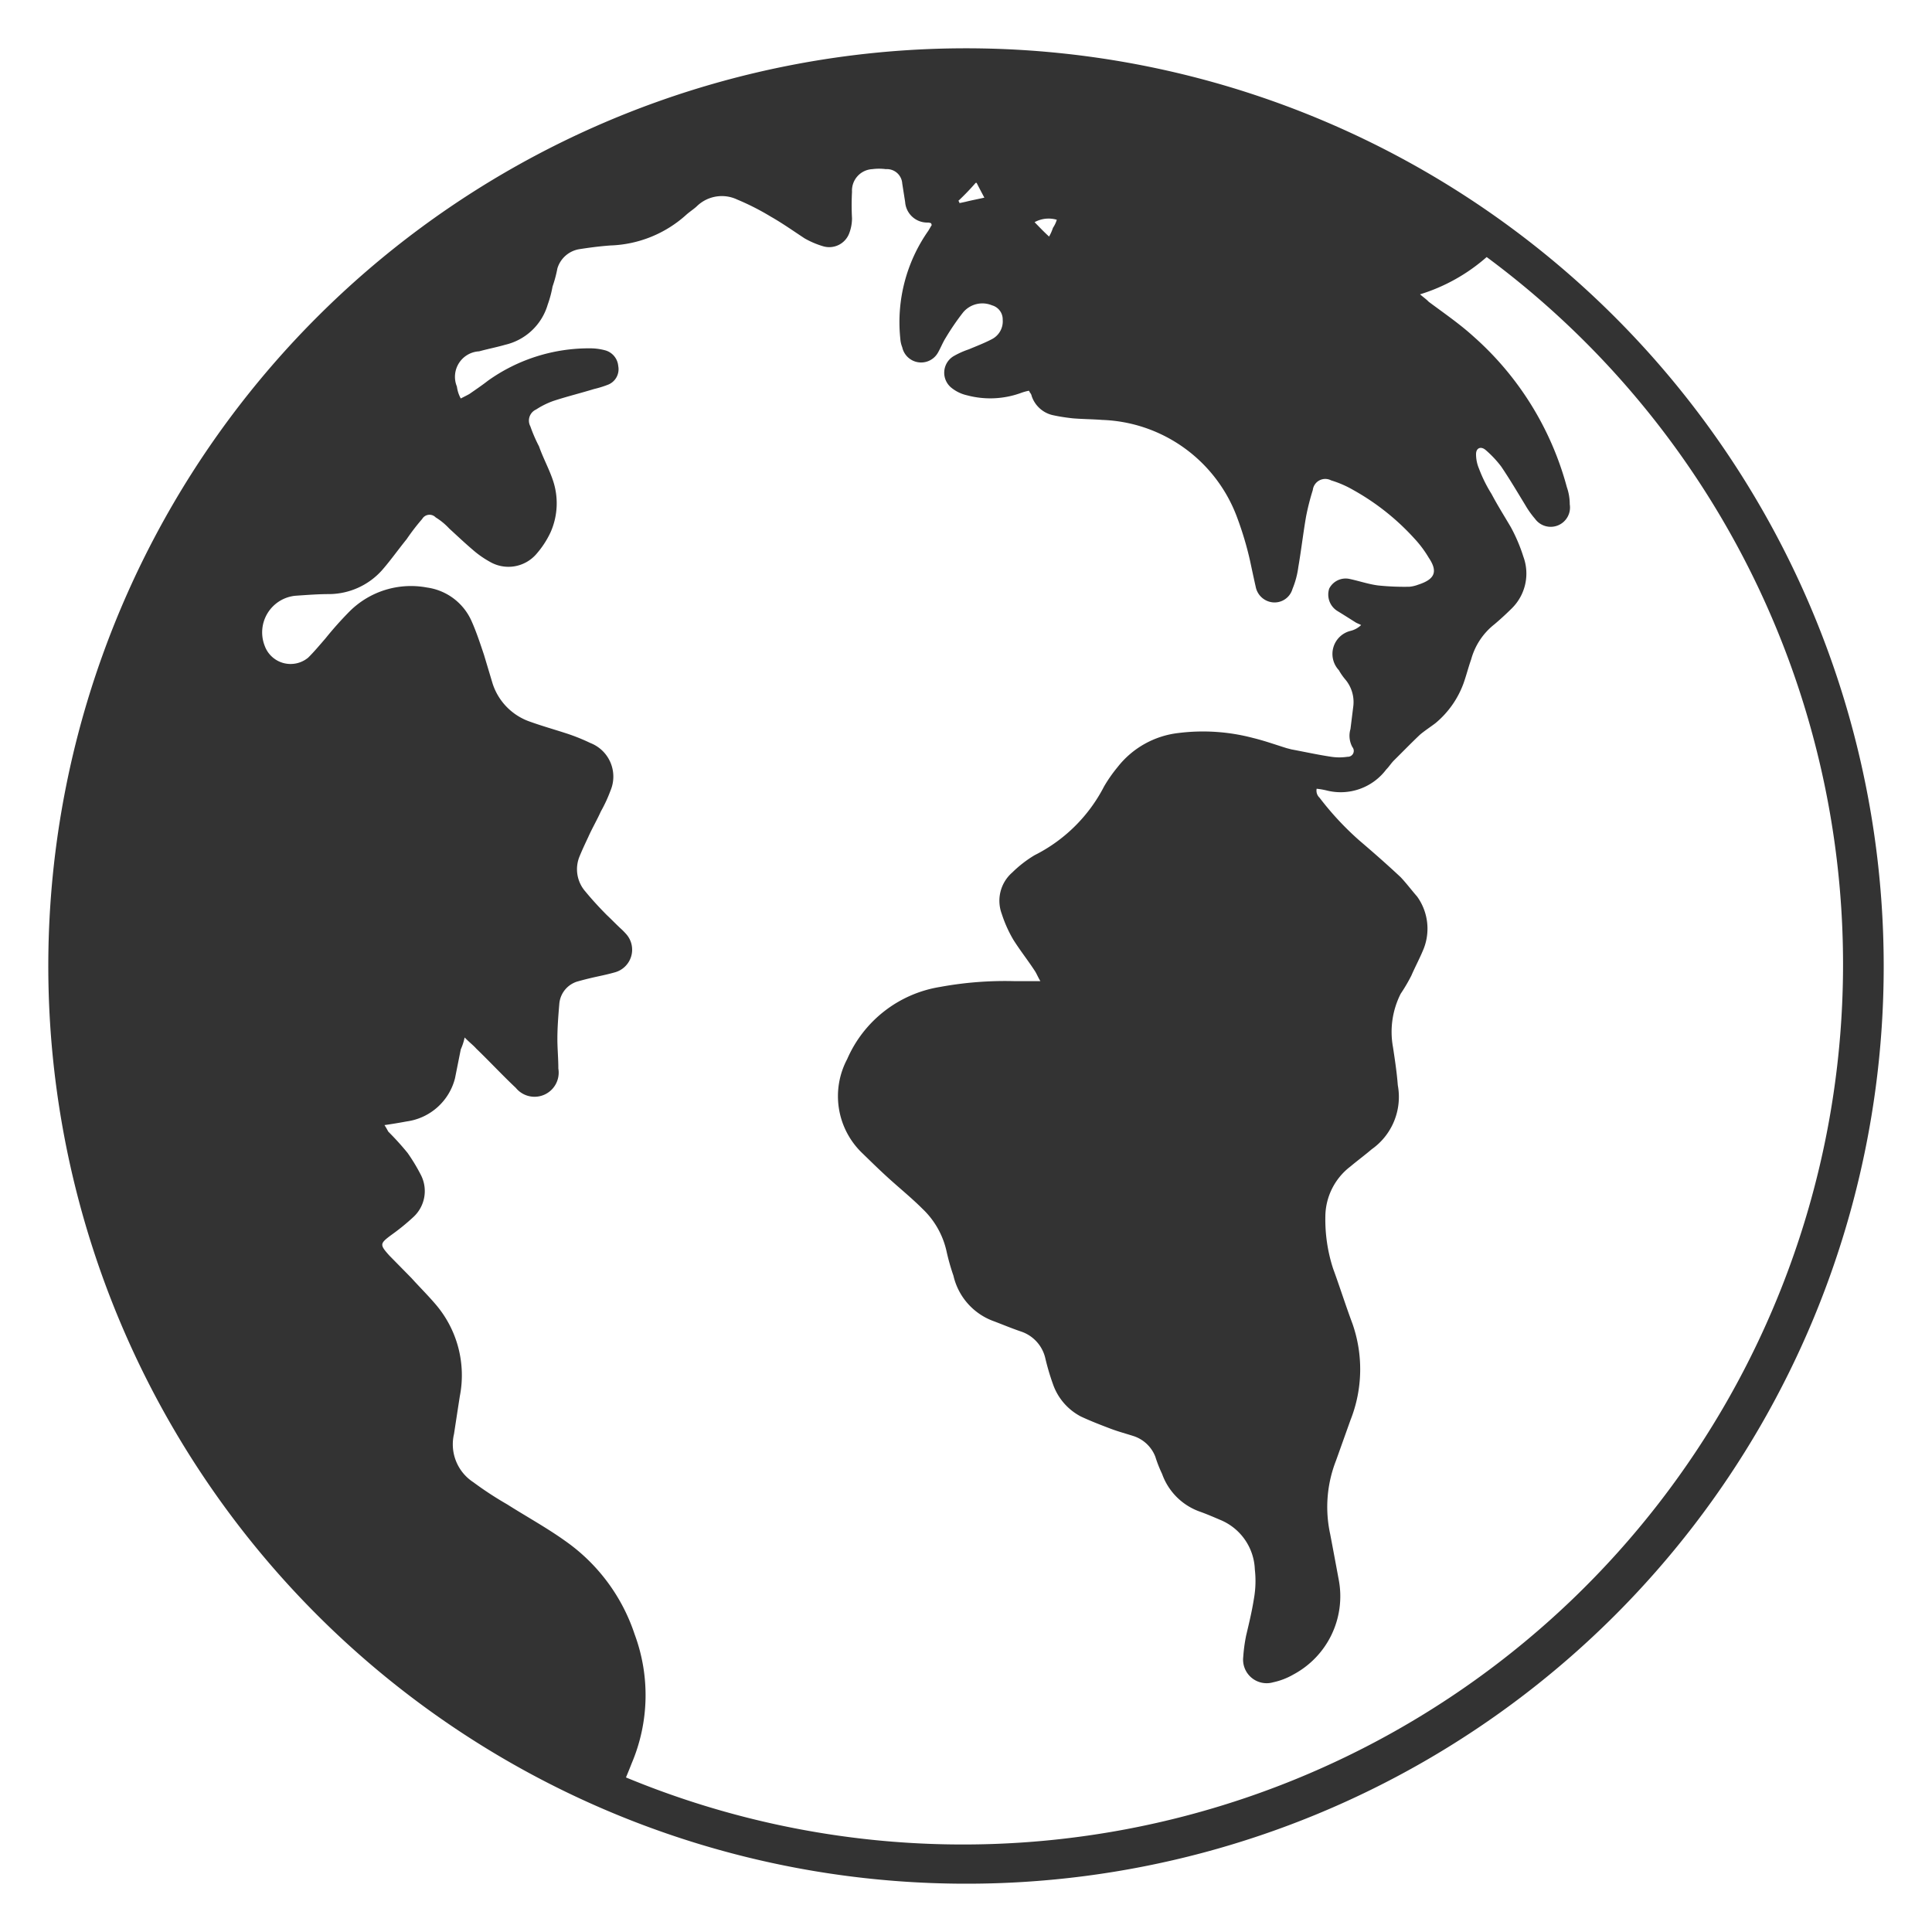 <svg xmlns="http://www.w3.org/2000/svg" width="20" height="20" viewBox="0 0 20 20">
  <defs>
    <style>
      .cls-1 {
        fill: #333;
        fill-rule: evenodd;
      }
    </style>
  </defs>
  <path id="形状_5" data-name="形状 5" class="cls-1" d="M1766.49,60A9.5,9.5,0,1,1,1776,50.51,9.493,9.493,0,0,1,1766.49,60Zm0.12-17.607s0,0-.01,0v0a2.559,2.559,0,0,1-.18.187,0.019,0.019,0,0,1,.01.021h0.01l0.06-.013c0.05-.013.12-0.026,0.19-0.042C1766.66,42.49,1766.64,42.452,1766.61,42.393Zm0.6,0.407c0.05,0.051.09,0.094,0.15,0.149a0.472,0.472,0,0,0,.04-0.09,0.314,0.314,0,0,0,.04-0.084A0.3,0.3,0,0,0,1767.21,42.8Zm4.68,0.361a1.881,1.881,0,0,1-.69.386c0.04,0.034.07,0.055,0.09,0.077,0.16,0.119.32,0.229,0.46,0.356a3.184,3.184,0,0,1,.97,1.563,0.538,0.538,0,0,1,.03.178,0.2,0.2,0,0,1-.12.217,0.2,0.2,0,0,1-.24-0.068,0.924,0.924,0,0,1-.1-0.141c-0.08-.131-0.16-0.267-0.25-0.4a1.109,1.109,0,0,0-.16-0.17c-0.05-.043-0.1-0.022-0.1.042a0.378,0.378,0,0,0,.03.149,1.448,1.448,0,0,0,.13.263c0.06,0.114.13,0.225,0.2,0.344a1.715,1.715,0,0,1,.13.306,0.506,0.506,0,0,1-.12.535q-0.09.089-.18,0.165a0.694,0.694,0,0,0-.24.361c-0.03.085-.05,0.166-0.08,0.251a0.966,0.966,0,0,1-.29.411c-0.05.038-.11,0.077-0.16,0.119-0.09.085-.18,0.178-0.27,0.267-0.03.03-.05,0.064-0.08,0.094a0.59,0.59,0,0,1-.62.216,0.79,0.79,0,0,0-.1-0.017,0.1,0.1,0,0,0,.03.093,3.089,3.089,0,0,0,.41.441c0.15,0.128.29,0.251,0.43,0.382,0.06,0.064.11,0.131,0.17,0.2a0.569,0.569,0,0,1,.07.535c-0.04.1-.09,0.191-0.13,0.284a1.775,1.775,0,0,1-.11.187,0.875,0.875,0,0,0-.08.552c0.02,0.132.04,0.264,0.05,0.395a0.663,0.663,0,0,1-.27.663c-0.07.06-.15,0.119-0.22,0.178a0.658,0.658,0,0,0-.26.518,1.647,1.647,0,0,0,.08.539c0.07,0.191.13,0.382,0.2,0.569a1.428,1.428,0,0,1-.02,1l-0.15.42a1.316,1.316,0,0,0-.06.76c0.03,0.157.06,0.319,0.09,0.48a0.918,0.918,0,0,1-.47.973,0.724,0.724,0,0,1-.21.081,0.244,0.244,0,0,1-.31-0.263,1.665,1.665,0,0,1,.03-0.221c0.03-.127.06-0.251,0.08-0.378a1.046,1.046,0,0,0,.01-0.306,0.578,0.578,0,0,0-.36-0.514c-0.07-.03-0.14-0.06-0.21-0.085a0.642,0.642,0,0,1-.39-0.39,1.337,1.337,0,0,1-.07-0.178,0.362,0.362,0,0,0-.22-0.212c-0.08-.026-0.16-0.047-0.24-0.077-0.1-.038-0.2-0.076-0.31-0.127a0.6,0.6,0,0,1-.29-0.336,2.489,2.489,0,0,1-.08-0.272,0.382,0.382,0,0,0-.25-0.272c-0.1-.034-0.19-0.072-0.28-0.106a0.657,0.657,0,0,1-.42-0.472,2.245,2.245,0,0,1-.07-0.246,0.863,0.863,0,0,0-.25-0.446c-0.1-.1-0.21-0.191-0.32-0.289s-0.2-.187-0.3-0.284a0.817,0.817,0,0,1-.16-0.977,1.268,1.268,0,0,1,.96-0.747,3.716,3.716,0,0,1,.78-0.06c0.08,0,.16,0,0.26,0-0.03-.051-0.04-0.081-0.06-0.11-0.07-.107-0.15-0.208-0.22-0.319a1.331,1.331,0,0,1-.12-0.268,0.388,0.388,0,0,1,.11-0.429,1.223,1.223,0,0,1,.23-0.178,1.632,1.632,0,0,0,.72-0.713,1.511,1.511,0,0,1,.14-0.2,0.934,0.934,0,0,1,.63-0.352,2.033,2.033,0,0,1,.77.051c0.12,0.029.24,0.072,0.35,0.106l0.05,0.013c0.14,0.026.27,0.055,0.41,0.076a0.562,0.562,0,0,0,.17,0,0.061,0.061,0,0,0,.05-0.1,0.244,0.244,0,0,1-.02-0.187l0.03-.242a0.363,0.363,0,0,0-.08-0.267,0.606,0.606,0,0,1-.07-0.1,0.246,0.246,0,0,1,.12-0.407,0.242,0.242,0,0,0,.11-0.06c-0.01-.008-0.04-0.017-0.06-0.03-0.06-.038-0.12-0.076-0.19-0.119a0.2,0.2,0,0,1-.08-0.229,0.191,0.191,0,0,1,.21-0.1c0.1,0.021.2,0.056,0.3,0.068a2.655,2.655,0,0,0,.32.013,0.346,0.346,0,0,0,.09-0.021c0.17-.055.21-0.132,0.11-0.28a1.145,1.145,0,0,0-.15-0.2,2.486,2.486,0,0,0-.63-0.5,1.082,1.082,0,0,0-.23-0.1,0.13,0.13,0,0,0-.19.1,2.529,2.529,0,0,0-.07.276c-0.03.174-.05,0.348-0.08,0.522a0.892,0.892,0,0,1-.06.225,0.193,0.193,0,0,1-.2.14,0.2,0.2,0,0,1-.18-0.157c-0.02-.089-0.04-0.182-0.06-0.276a3.418,3.418,0,0,0-.13-0.437,1.546,1.546,0,0,0-1.4-1.019c-0.1-.008-0.21-0.008-0.31-0.017-0.07-.008-0.13-0.017-0.19-0.03a0.3,0.3,0,0,1-.23-0.2,0.073,0.073,0,0,0-.02-0.038,0.026,0.026,0,0,0-.01-0.017,0.573,0.573,0,0,0-.09.026,0.931,0.931,0,0,1-.55.021,0.393,0.393,0,0,1-.16-0.077,0.2,0.2,0,0,1,.02-0.327,0.866,0.866,0,0,1,.16-0.072c0.08-.034.16-0.064,0.24-0.106a0.207,0.207,0,0,0,.11-0.2,0.151,0.151,0,0,0-.11-0.149,0.26,0.26,0,0,0-.3.073,2.553,2.553,0,0,0-.18.263c-0.03.047-.05,0.1-0.08,0.153a0.2,0.2,0,0,1-.37-0.055,0.287,0.287,0,0,1-.02-0.089,1.645,1.645,0,0,1,.29-1.117l0.03-.051c0.01-.009,0-0.017,0-0.026a0.085,0.085,0,0,0-.04-0.008,0.229,0.229,0,0,1-.23-0.213l-0.03-.191a0.159,0.159,0,0,0-.17-0.149,0.533,0.533,0,0,0-.14,0,0.222,0.222,0,0,0-.21.234,2.543,2.543,0,0,0,0,.276,0.439,0.439,0,0,1-.03.157,0.221,0.221,0,0,1-.27.131,0.9,0.9,0,0,1-.19-0.081c-0.11-.072-0.23-0.157-0.35-0.225a2.617,2.617,0,0,0-.35-0.178,0.371,0.371,0,0,0-.41.064c-0.03.03-.07,0.055-0.11,0.089a1.23,1.23,0,0,1-.79.323c-0.11.008-.21,0.021-0.32,0.038a0.285,0.285,0,0,0-.23.2,1.29,1.29,0,0,1-.05.187,1.154,1.154,0,0,1-.05.187,0.6,0.6,0,0,1-.44.416c-0.09.026-.18,0.043-0.27,0.068a0.264,0.264,0,0,0-.23.365,0.342,0.342,0,0,0,.04.123c0.04-.021.06-0.03,0.09-0.047,0.06-.042.13-0.089,0.19-0.136a1.8,1.8,0,0,1,1.07-.336,0.6,0.6,0,0,1,.15.022,0.185,0.185,0,0,1,.13.161,0.172,0.172,0,0,1-.1.191,1.052,1.052,0,0,1-.15.047c-0.14.043-.28,0.077-0.42,0.123a0.839,0.839,0,0,0-.18.089,0.126,0.126,0,0,0-.06.174,1.586,1.586,0,0,0,.09.208c0.04,0.115.1,0.225,0.14,0.34a0.741,0.741,0,0,1-.02.548,0.956,0.956,0,0,1-.15.229,0.382,0.382,0,0,1-.48.077,1.012,1.012,0,0,1-.18-0.127c-0.08-.068-0.16-0.144-0.24-0.217a0.671,0.671,0,0,0-.14-0.115,0.088,0.088,0,0,0-.14.017,2.216,2.216,0,0,0-.16.208c-0.09.111-.17,0.225-0.26,0.327a0.741,0.741,0,0,1-.54.242c-0.12,0-.23.009-0.35,0.017a0.381,0.381,0,0,0-.32.518,0.285,0.285,0,0,0,.45.123c0.06-.059.12-0.131,0.18-0.2a3.635,3.635,0,0,1,.25-0.28,0.9,0.9,0,0,1,.8-0.246,0.593,0.593,0,0,1,.46.344c0.05,0.111.09,0.233,0.13,0.352,0.03,0.1.06,0.2,0.09,0.3a0.619,0.619,0,0,0,.39.394c0.12,0.043.24,0.077,0.37,0.119a2,2,0,0,1,.25.1,0.373,0.373,0,0,1,.21.493,1.5,1.5,0,0,1-.1.216c-0.04.089-.09,0.174-0.13,0.264-0.03.064-.06,0.127-0.09,0.2a0.349,0.349,0,0,0,.06.365c0.07,0.085.14,0.161,0.22,0.242,0.05,0.047.09,0.089,0.14,0.136a0.747,0.747,0,0,1,.06.06,0.243,0.243,0,0,1-.12.4c-0.06.017-.12,0.03-0.18,0.043s-0.13.03-.19,0.047a0.264,0.264,0,0,0-.2.234c-0.01.119-.02,0.242-0.02,0.365,0,0.1.01,0.2,0.01,0.306a0.25,0.25,0,0,1-.44.2c-0.14-.132-0.27-0.272-0.41-0.407-0.03-.034-0.07-0.064-0.12-0.115a0.606,0.606,0,0,1-.04.123c-0.02.1-.04,0.2-0.06,0.3a0.6,0.6,0,0,1-.5.446c-0.07.013-.14,0.025-0.23,0.038,0.02,0.03.03,0.051,0.04,0.068a2.857,2.857,0,0,1,.2.221,1.907,1.907,0,0,1,.14.233,0.365,0.365,0,0,1-.08.429,2.271,2.271,0,0,1-.23.187c-0.12.089-.12,0.1-0.02,0.212l0.23,0.234c0.08,0.089.17,0.178,0.25,0.272a1.128,1.128,0,0,1,.25.951c-0.02.127-.04,0.259-0.06,0.39a0.468,0.468,0,0,0,.2.5,3.591,3.591,0,0,0,.35.229c0.2,0.127.41,0.242,0.6,0.378a1.915,1.915,0,0,1,.72.968,1.806,1.806,0,0,1-.03,1.333c-0.02.051-.04,0.1-0.06,0.148A9.111,9.111,0,0,0,1771.89,43.161Z" transform="translate(-1756.5 -40.5)"/>
</svg>
